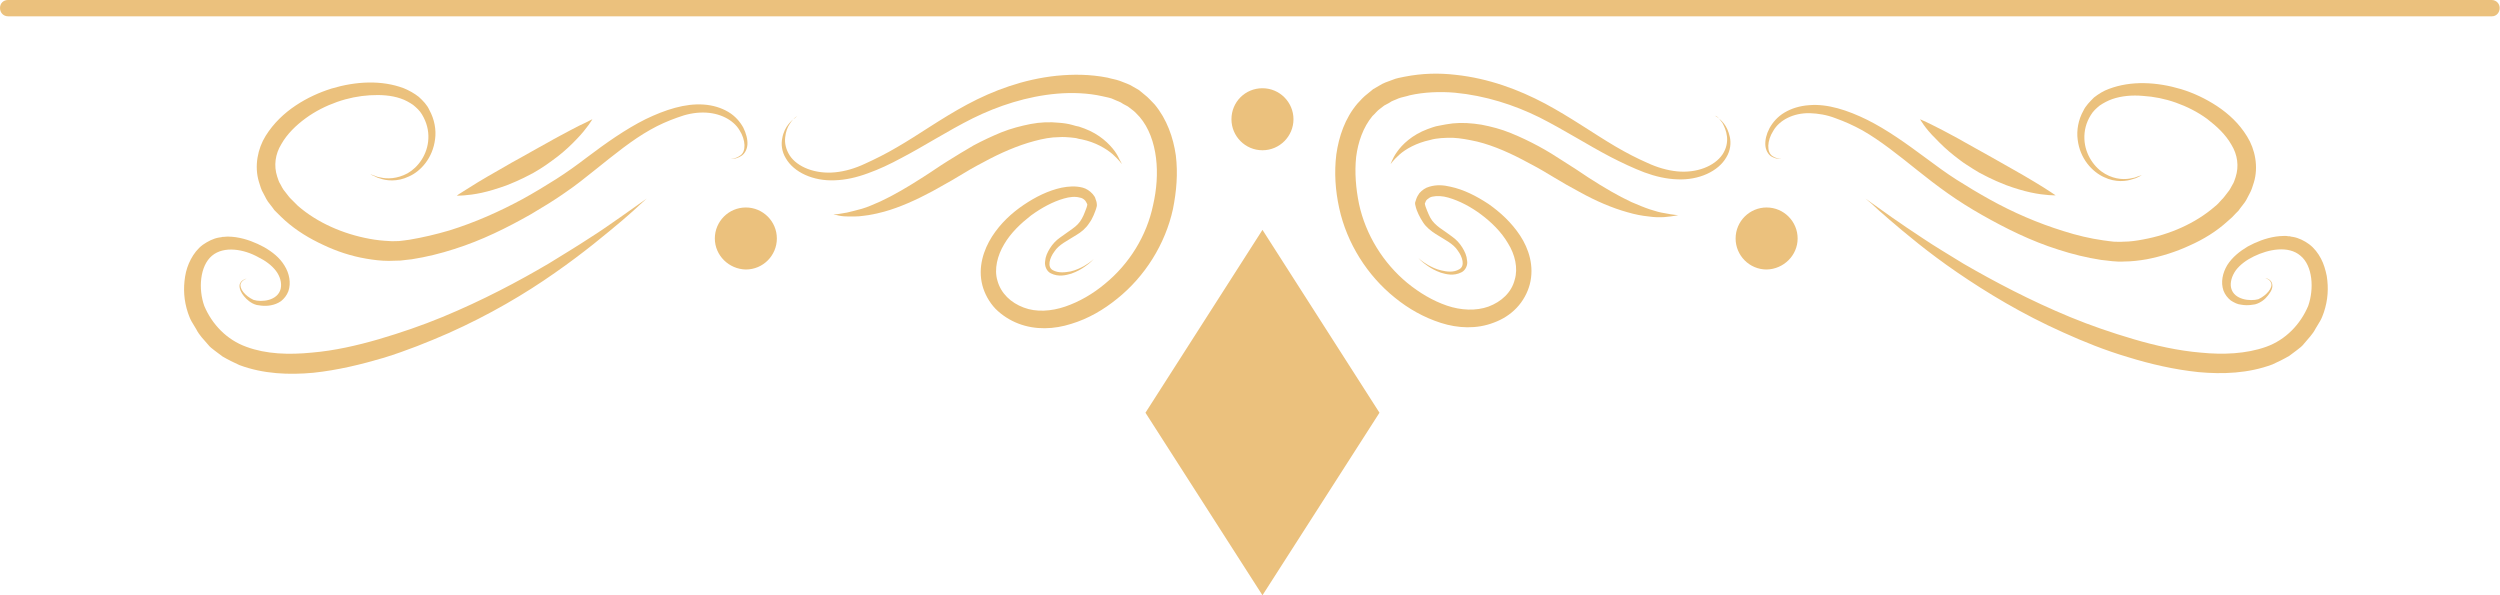 <?xml version="1.0" encoding="utf-8"?>
<!-- Generator: Adobe Illustrator 22.0.1, SVG Export Plug-In . SVG Version: 6.00 Build 0)  -->
<svg version="1.1" id="OBJECTS" xmlns="http://www.w3.org/2000/svg" xmlns:xlink="http://www.w3.org/1999/xlink" x="0px" y="0px"
	 viewBox="0 0 782 186.2" style="enable-background:new 0 0 782 186.2;" xml:space="preserve" aria-hidden="true">
<style type="text/css">
	.st0{fill:#EBC17D;}
</style>
<g id="XMLID_2_">
	<path id="XMLID_3_" class="st0" d="M779.5,5.1H2.5C1.1,5.1,0,4,0,2.5S1.1,0,2.5,0h776.9c1.4,0,2.5,1.1,2.5,2.5S780.9,5.1,779.5,5.1
		z"/>
</g>
<g id="XMLID_21_">
	<g id="XMLID_101_">
		<g id="XMLID_115_">
			<path id="XMLID_247_" class="st0" d="M249.6,36.1c0,0-0.3,0.2-0.8,0.6c-0.5,0.4-1.2,1.1-1.8,2.1c-0.7,1-1.2,2.4-1.4,4.2
				c-0.2,1.7,0.2,3.7,1.4,5.6c2.4,3.7,8.1,5.9,14.2,5.3c3.1-0.3,6.2-1.2,9.4-2.7c3.3-1.5,6.5-3.1,9.9-5.1c6.8-3.9,13.8-9,22-13.4
				c8.2-4.4,17.6-7.9,28-9c5.2-0.5,10.4-0.5,16,0.6c1.3,0.4,2.4,0.5,3.8,1c1.4,0.6,2.9,1,4.1,1.8l1.9,1.1l1.7,1.4
				c1.2,0.9,2.1,2,3.2,3.1c3.8,4.6,5.8,10.3,6.6,15.9c0.7,5.7,0.2,11.3-0.9,16.8c-2.4,11-8.8,21.1-17.4,28
				c-4.3,3.5-9.1,6.3-14.4,7.9c-5.3,1.7-11.2,2-16.6-0.1c-2.6-1-5.1-2.6-7.1-4.6c-2-2.1-3.4-4.7-4.1-7.3c-1.5-5.7,0.4-11.2,3-15.3
				c2.7-4.2,6.2-7.4,9.9-9.9c3.7-2.5,7.7-4.5,11.9-5.4c2.1-0.4,4.3-0.6,6.6,0c1.1,0.3,2.2,1,3.1,2c0.4,0.5,0.8,1,0.9,1.6
				c0.1,0.3,0.2,0.5,0.3,0.9c0.1,0.4,0.1,0.9,0.1,1.2c-0.3,1.4-0.7,2-1,2.9c-0.4,0.9-0.8,1.7-1.4,2.5c-1,1.6-2.6,2.9-4,3.7
				c-2.8,1.8-5.5,3-6.9,5.2c-1.5,2-2.3,4.8-0.5,5.8c1.8,1,3.9,0.7,5.6,0.4c1.7-0.4,3.1-1.1,4.2-1.7c2.1-1.2,3-2.2,3-2.2
				s-0.8,1.1-2.9,2.5c-1,0.7-2.4,1.5-4.1,2.1c-1.7,0.5-4,1.1-6.4-0.1c-1.3-0.6-2-2.3-1.8-3.7c0.1-1.5,0.7-2.8,1.5-4.1
				c0.8-1.3,1.9-2.5,3.2-3.4c1.2-0.9,2.6-1.8,3.8-2.7c1.3-0.9,2.3-1.9,3-3.2c0.4-0.7,0.7-1.4,1-2.2c0.3-0.7,0.7-1.8,0.7-2.2
				c0-0.1,0-0.1,0-0.1l-0.2-0.4c-0.1-0.3-0.3-0.5-0.5-0.8c-0.4-0.4-0.9-0.8-1.7-0.9c-1.4-0.4-3.2-0.2-4.9,0.3c-3.5,1-7,2.9-10.3,5.3
				c-3.2,2.5-6.3,5.4-8.4,9c-2.1,3.5-3.2,7.8-2.1,11.4c1.1,4,4.2,6.9,8.2,8.4c3.9,1.5,8.6,1.2,13-0.3c4.4-1.5,8.7-4,12.4-7.1
				c7.6-6.2,13.1-15,15.1-24.7c1.1-4.8,1.5-9.9,0.9-14.7c-0.6-4.8-2.2-9.4-5.1-12.8c-0.8-0.8-1.5-1.7-2.4-2.3l-1.3-1l-1.5-0.8
				c-0.9-0.7-1.9-0.9-2.9-1.4c-0.9-0.5-2.4-0.7-3.6-1c-4.4-1-9.4-1.2-14.1-0.8c-9.4,0.8-18.5,3.8-26.4,7.7c-8,4-15.2,8.7-22.3,12.4
				c-3.5,1.9-7.1,3.6-10.5,4.8c-3.5,1.3-7,2.1-10.4,2.2c-6.7,0.3-12.8-2.5-15.3-6.9c-1.3-2.1-1.5-4.5-1.1-6.3
				c0.3-1.8,1.1-3.3,1.9-4.3c0.8-1,1.5-1.6,2.1-2C249.3,36.3,249.6,36.1,249.6,36.1z"/>
		</g>
		<g id="XMLID_112_">
			<path id="XMLID_246_" class="st0" d="M350.9,51.3c0,0-0.9-1.3-2.9-3.1c-2-1.7-5.3-3.7-9.6-4.6c-0.6-0.1-1.2-0.2-1.8-0.4
				c-0.5-0.1-1.1-0.1-1.7-0.2c-1.1-0.1-2.4-0.2-3.6-0.1c-2.5,0-5.1,0.5-7.7,1.2c-5.3,1.4-10.8,3.8-16.1,6.7
				c-2.7,1.4-5.3,2.9-7.9,4.5c-2.6,1.6-5.3,3-7.9,4.5c-5.2,2.8-10.4,5.1-15.1,6.4c-2.3,0.6-4.5,1.1-6.5,1.3
				c-1.9,0.3-3.7,0.2-5.1,0.2c-1.4,0-2.5-0.2-3.2-0.4c-0.7-0.1-1.1-0.2-1.1-0.2s0.4-0.1,1.1-0.1c0.7-0.1,1.8-0.3,3.1-0.5
				c1.3-0.3,2.9-0.7,4.7-1.2c1.8-0.5,3.7-1.4,5.8-2.3c4.1-1.9,8.7-4.6,13.5-7.7c2.4-1.5,4.9-3.3,7.5-4.9c2.6-1.6,5.3-3.3,8.1-4.9
				c2.8-1.5,5.8-2.9,8.7-4.1c3-1.2,6.1-2,9.1-2.6c3.1-0.6,6.1-0.7,9-0.4c1.4,0.1,2.8,0.3,4.2,0.7c0.7,0.2,1.3,0.4,2,0.5
				c0.6,0.2,1.1,0.4,1.7,0.6c4.8,1.8,7.8,4.8,9.5,7.1c0.8,1.1,1.3,2.2,1.6,2.8C350.8,50.9,350.9,51.3,350.9,51.3z"/>
		</g>
		<g id="XMLID_109_">
			<path id="XMLID_245_" class="st0" d="M228.7,49.7c-0.1-0.1,1.3,0.1,2.9-1.1c1.8-1.2,1.7-4.8-0.3-7.9c-1.9-3.2-6.2-5.5-11.4-5.5
				c-2.6,0-5.2,0.5-8.1,1.6c-2.8,1-5.6,2.2-8.4,3.8c-5.7,3.2-11.2,7.7-17.2,12.5c-3,2.4-6.1,4.9-9.5,7.2c-3.4,2.4-6.9,4.5-10.6,6.7
				c-7.4,4.2-15.4,8.2-24,10.9c-4.3,1.4-8.8,2.5-13.3,3.2l-0.9,0.1l-0.9,0.1l-1.7,0.2c-1.2,0-2.5,0.1-3.7,0.1
				c-2.4,0-4.8-0.3-7.1-0.7c-4.7-0.8-9.2-2.3-13.4-4.3c-4.3-2-8.3-4.4-11.9-7.6c-0.9-0.8-1.7-1.6-2.6-2.5l-0.3-0.3l-0.2-0.2
				l-0.3-0.3l-0.5-0.7l-1-1.3c-0.7-0.8-1.3-2-1.9-3.2c-0.7-1.1-1-2.4-1.4-3.6c-1.5-4.9-0.4-10.4,2.1-14.4c2.5-4,5.8-7.1,9.4-9.5
				c3.6-2.4,7.4-4.1,11.2-5.3c7.7-2.3,15.7-2.7,22.6-0.1c1.7,0.7,3.3,1.6,4.7,2.7c1.3,1.2,2.6,2.5,3.3,4.1c1.6,2.9,2.2,6.2,1.8,9.1
				c-0.7,5.9-4.5,10.1-8.2,11.7c-3.7,1.8-7.2,1.3-9.1,0.6c-1-0.2-1.7-0.8-2.2-0.9c-0.5-0.2-0.7-0.4-0.7-0.4s0.3,0.1,0.8,0.3
				c0.5,0.1,1.2,0.6,2.3,0.7c2,0.5,5.2,0.5,8.5-1.3c3.2-1.8,6.3-5.8,6.5-10.9c0.1-2.5-0.5-5-2-7.5c-0.7-1.2-1.7-2.1-2.8-3
				c-1.2-0.8-2.4-1.5-3.9-2c-2.9-1-6.2-1.2-9.6-1c-3.4,0.2-6.9,0.9-10.3,2.1c-3.4,1.2-6.8,2.9-9.8,5.1c-3,2.2-5.8,4.9-7.6,8.1
				c-1.9,3.1-2.4,6.7-1.3,10.1c0.3,0.8,0.5,1.7,1,2.4c0.4,0.7,0.7,1.5,1.5,2.4l1,1.3l0.5,0.6l0.1,0.1c0.1,0.2-0.1-0.2-0.1-0.1
				l0.1,0.1l0.3,0.3c0.7,0.7,1.4,1.4,2.1,2.1c6.1,5.3,14.2,8.8,22.4,10.3c2.1,0.4,4.1,0.6,6.2,0.7c1,0.1,1.9,0,3,0l1.7-0.2l0.7-0.1
				l0.8-0.1c4.2-0.7,8.4-1.7,12.5-2.9c8.1-2.5,15.9-6,23.1-9.9c3.6-2,7.1-4.1,10.4-6.2c3.3-2.1,6.5-4.4,9.5-6.7
				c6.1-4.6,12.2-8.9,18.4-12c6.2-3,12.4-5,18.2-4.6c2.9,0.2,5.5,1,7.7,2.3c2.2,1.3,3.7,3.1,4.7,4.9c0.9,1.8,1.4,3.7,1.3,5.3
				c-0.1,1.6-0.9,2.9-1.8,3.5C230,50,228.7,49.6,228.7,49.7z"/>
		</g>
		<g id="XMLID_106_">
			<path id="XMLID_244_" class="st0" d="M185.3,37.3c0,0-1.6,2.8-4.9,6.2c-1.6,1.7-3.6,3.6-5.9,5.4c-1.2,0.9-2.4,1.8-3.7,2.7
				c-1.3,0.9-2.6,1.7-4,2.5c-1.4,0.7-2.8,1.5-4.2,2.1c-1.4,0.7-2.8,1.2-4.2,1.8c-2.8,1-5.4,1.8-7.7,2.3c-4.6,1-7.8,0.9-7.8,0.9
				s0.6-0.5,1.8-1.2c1.2-0.7,2.8-1.8,4.8-3c2-1.2,4.2-2.5,6.7-3.9c2.4-1.4,5-2.9,7.6-4.3c2.6-1.5,5.2-2.9,7.7-4.3
				c2.4-1.4,4.8-2.6,6.8-3.7c2-1.1,3.7-1.9,5-2.5C184.6,37.6,185.3,37.3,185.3,37.3z"/>
		</g>
		<g id="XMLID_103_">
			<path id="XMLID_243_" class="st0" d="M202.3,62.1c0,0-0.7,0.6-2,1.8c-1.3,1.2-3.1,2.9-5.6,5c-5,4.2-12,10.1-21.2,16.5
				c-9.1,6.4-20.4,13.1-33.2,18.8c-6.4,2.8-13.1,5.5-20.2,7.7c-7.1,2.1-14.5,3.9-22.1,4.7c-7.6,0.7-15.6,0.4-23.1-2.4
				c-1.8-0.8-3.6-1.7-5.3-2.7l-2.4-1.8c-0.8-0.6-1.6-1.2-2.2-2c-1.3-1.5-2.7-2.9-3.6-4.7l-1.5-2.5c-0.6-1.1-0.7-1.6-1.1-2.6
				c-1.3-3.9-1.5-7.6-0.9-11.4c0.3-1.9,0.9-3.7,1.8-5.4c0.9-1.7,2.1-3.3,3.7-4.5c1.6-1.1,3.3-2,5.1-2.3l0.7-0.1c0.1,0,0.1,0,0.4-0.1
				l0.3,0c0.4,0,0.8-0.1,1.3-0.1c1,0,1.8,0.1,2.6,0.2c3.3,0.5,6.2,1.7,8.8,3.1c2.6,1.5,4.9,3.3,6.4,5.8c1.5,2.4,2.1,5.4,1.2,8
				c-0.5,1.3-1.3,2.3-2.3,3.1c-1,0.7-2.1,1.1-3.2,1.3c-1,0.2-2.1,0.2-3,0.1c-0.5-0.1-0.9-0.1-1.4-0.2c-0.4-0.1-0.9-0.3-1.3-0.5
				c-1.5-0.8-2.6-2-3.3-3.1c-0.7-1.1-1-2.4-0.6-3.2c0.4-0.8,1.1-1.1,1.5-1.3c0.4-0.1,0.6-0.2,0.6-0.2s-0.2,0.1-0.6,0.3
				c-0.4,0.2-1,0.6-1.3,1.3c-0.5,1.6,1.4,3.9,4,5.1c2.5,0.8,7.6,0.3,8.5-3.5c0.4-1.8-0.2-3.9-1.5-5.6c-1.3-1.7-3.3-3.2-5.6-4.3
				C76.4,78,70.1,76.8,66.3,80c-3.8,3.2-4.3,10.4-2.4,15.7c2.4,5.7,7,10.6,13.2,12.8c6.2,2.3,13.3,2.5,20.4,1.8
				c7.1-0.6,14.1-2.2,21-4.2c6.8-2,13.5-4.3,19.8-6.9c12.6-5.2,23.9-11.2,33.4-16.8c4.7-2.9,9-5.5,12.8-8c3.8-2.4,7-4.7,9.6-6.5
				C199.3,64.2,202.3,62.1,202.3,62.1z"/>
		</g>
		<g id="XMLID_102_">
			<path id="XMLID_242_" class="st0" d="M223.6,74.6c0-5.3,4.3-9.7,9.7-9.7c5.3,0,9.7,4.3,9.7,9.7c0,5.3-4.3,9.7-9.7,9.7
				C228,84.2,223.6,79.9,223.6,74.6z"/>
		</g>
	</g>
	<g id="XMLID_23_">
		<g id="XMLID_98_">
			<path id="XMLID_241_" class="st0" d="M536.3,36.1c0,0,0.3,0.2,0.8,0.5c0.5,0.4,1.3,1,2.1,2c0.8,1,1.5,2.4,1.9,4.3
				c0.4,1.8,0.2,4.2-1.1,6.3c-2.5,4.4-8.6,7.2-15.3,6.9c-3.4-0.1-6.9-0.9-10.4-2.2c-3.4-1.3-7-3-10.5-4.8
				c-7.1-3.7-14.4-8.4-22.3-12.4c-7.9-3.9-16.9-6.8-26.4-7.7c-4.6-0.4-9.7-0.2-14.1,0.8c-1.2,0.4-2.6,0.6-3.6,1
				c-1,0.5-2,0.7-2.9,1.4l-1.5,0.8l-1.3,1c-0.9,0.6-1.6,1.6-2.4,2.3c-2.9,3.5-4.5,8.1-5.1,12.8c-0.5,4.8-0.1,9.8,0.9,14.7
				c2.1,9.7,7.6,18.5,15.1,24.7c3.8,3.1,8,5.6,12.4,7.1c4.4,1.5,9.1,1.7,13,0.3c4-1.5,7.2-4.4,8.2-8.4c1.1-3.6,0.1-7.9-2.1-11.4
				c-2.1-3.6-5.2-6.6-8.4-9c-3.2-2.4-6.8-4.3-10.3-5.3c-1.7-0.5-3.5-0.6-4.9-0.3c-0.7,0.1-1.2,0.5-1.7,0.9c-0.2,0.2-0.4,0.4-0.5,0.8
				l-0.2,0.4c0,0,0,0,0,0.1c0,0.4,0.4,1.5,0.7,2.2c0.3,0.7,0.6,1.5,1,2.2c0.7,1.3,1.8,2.3,3,3.2c1.3,0.9,2.6,1.8,3.8,2.7
				c1.3,0.9,2.4,2.1,3.2,3.4c0.8,1.3,1.4,2.6,1.5,4.1c0.3,1.4-0.5,3.1-1.8,3.7c-2.4,1.2-4.7,0.6-6.4,0.1c-1.7-0.6-3.1-1.4-4.1-2.1
				c-2.1-1.4-2.9-2.5-2.9-2.5s0.9,1,3,2.2c1.1,0.6,2.4,1.3,4.2,1.7c1.7,0.4,3.8,0.7,5.6-0.4c1.8-1,1-3.8-0.5-5.8
				c-1.4-2.2-4.1-3.4-6.9-5.2c-1.4-0.9-3-2.1-4-3.7c-0.5-0.8-1-1.6-1.4-2.5c-0.4-0.9-0.7-1.5-1-2.9c-0.1-0.4-0.1-0.8,0.1-1.2
				c0.1-0.4,0.2-0.6,0.3-0.9c0.2-0.6,0.6-1.1,0.9-1.6c0.8-0.9,1.9-1.7,3.1-2c2.3-0.7,4.5-0.5,6.6,0c4.2,0.9,8.1,2.9,11.9,5.4
				c3.7,2.6,7.2,5.8,9.9,9.9c2.7,4.1,4.5,9.6,3,15.3c-0.7,2.6-2.1,5.2-4.1,7.3c-2,2.1-4.4,3.6-7.1,4.6c-5.4,2.1-11.3,1.8-16.6,0.1
				c-5.3-1.7-10.1-4.4-14.4-7.9c-8.6-6.9-15-17-17.4-28c-1.2-5.5-1.6-11.1-0.9-16.8c0.8-5.6,2.7-11.3,6.6-15.9c1-1.1,2-2.2,3.2-3.1
				l1.7-1.4l1.9-1.1c1.2-0.8,2.7-1.3,4.1-1.8c1.4-0.6,2.5-0.7,3.8-1c5.6-1.1,10.8-1.2,16-0.6c10.3,1.1,19.7,4.6,28,9
				c8.2,4.4,15.2,9.4,22,13.4c3.4,2,6.7,3.7,9.9,5.1c3.2,1.5,6.4,2.4,9.4,2.7c6.1,0.6,11.7-1.6,14.2-5.3c1.2-1.8,1.6-3.8,1.4-5.6
				c-0.2-1.7-0.8-3.1-1.4-4.2c-0.7-1-1.3-1.7-1.8-2.1C536.6,36.3,536.3,36.1,536.3,36.1z"/>
		</g>
		<g id="XMLID_95_">
			<path id="XMLID_240_" class="st0" d="M435,51.3c0,0,0.1-0.4,0.4-1c0.3-0.7,0.8-1.7,1.6-2.8c1.6-2.3,4.7-5.3,9.5-7.1
				c0.5-0.2,1.1-0.4,1.7-0.6c0.6-0.2,1.3-0.4,2-0.5c1.4-0.3,2.7-0.5,4.2-0.7c2.9-0.3,5.9-0.1,9,0.4c3.1,0.6,6.2,1.4,9.1,2.6
				c3,1.2,5.9,2.6,8.7,4.1c2.8,1.5,5.5,3.2,8.1,4.9c2.6,1.6,5.1,3.3,7.5,4.9c4.8,3.1,9.4,5.8,13.5,7.7c2.1,0.9,4,1.7,5.8,2.3
				c1.8,0.6,3.3,1,4.7,1.2c1.3,0.3,2.4,0.4,3.1,0.5c0.7,0.1,1.1,0.1,1.1,0.1s-0.4,0.1-1.1,0.2c-0.7,0.1-1.8,0.3-3.2,0.4
				c-1.4,0.1-3.1,0.1-5.1-0.2c-2-0.2-4.1-0.6-6.5-1.3c-4.7-1.3-9.9-3.5-15.1-6.4c-2.6-1.4-5.3-2.9-7.9-4.5c-2.6-1.6-5.2-3.1-7.9-4.5
				c-5.3-2.9-10.8-5.4-16.1-6.7c-2.7-0.6-5.3-1.1-7.7-1.2c-1.2,0-2.5,0-3.6,0.1c-0.6,0.1-1.1,0.1-1.7,0.2c-0.6,0.1-1.2,0.2-1.8,0.4
				c-4.2,0.9-7.6,2.8-9.6,4.6C435.9,50,435,51.3,435,51.3z"/>
		</g>
		<g id="XMLID_92_">
			<path id="XMLID_239_" class="st0" d="M557.1,49.7c0-0.1-1.2,0.3-3.1-0.8c-0.9-0.6-1.7-1.9-1.8-3.5c-0.1-1.6,0.3-3.4,1.3-5.3
				c1-1.8,2.5-3.6,4.7-4.9c2.2-1.3,4.8-2.1,7.7-2.3c5.8-0.5,12.1,1.6,18.2,4.6c6.2,3.1,12.2,7.4,18.4,12c3.1,2.3,6.2,4.6,9.5,6.7
				c3.3,2.1,6.8,4.2,10.4,6.2c7.2,4,15,7.4,23.1,9.9c4.1,1.3,8.2,2.3,12.5,2.9l0.8,0.1l0.7,0.1l1.7,0.2c1,0,1.9,0.1,3,0
				c2.1,0,4.1-0.3,6.2-0.7c8.2-1.5,16.3-5,22.4-10.3c0.8-0.6,1.5-1.4,2.1-2.1l0.3-0.3l0.1-0.1c0.1-0.1-0.2,0.3-0.1,0.1l0.1-0.1
				l0.5-0.6l1-1.3c0.8-0.9,1-1.6,1.5-2.4c0.5-0.7,0.7-1.6,1-2.4c1.1-3.4,0.6-7-1.3-10.1c-1.8-3.2-4.6-5.8-7.6-8.1
				c-3-2.2-6.4-3.9-9.8-5.1c-3.4-1.2-6.9-1.9-10.3-2.1c-3.4-0.3-6.7,0-9.6,1c-1.4,0.5-2.7,1.2-3.9,2c-1.1,0.9-2.1,1.8-2.8,3
				c-1.5,2.4-2.1,4.9-2,7.5c0.2,5,3.3,9.1,6.5,10.9c3.3,1.9,6.5,1.8,8.5,1.3c1-0.1,1.7-0.6,2.3-0.7c0.5-0.2,0.8-0.3,0.8-0.3
				s-0.3,0.1-0.7,0.4c-0.5,0.2-1.2,0.7-2.2,0.9c-1.9,0.7-5.4,1.2-9.1-0.6c-3.7-1.7-7.5-5.8-8.2-11.7c-0.4-2.9,0.2-6.3,1.8-9.1
				c0.7-1.5,2-2.8,3.3-4.1c1.4-1.1,3-2.1,4.7-2.7c6.9-2.6,14.9-2.2,22.6,0.1c3.9,1.2,7.7,3,11.2,5.3c3.6,2.4,6.9,5.4,9.4,9.5
				c2.5,4,3.6,9.5,2.1,14.4c-0.4,1.2-0.7,2.4-1.4,3.6c-0.6,1.2-1.2,2.4-1.9,3.2l-1,1.3l-0.5,0.7l-0.3,0.3l-0.2,0.2l-0.3,0.3
				c-0.8,0.9-1.6,1.7-2.6,2.5c-3.5,3.2-7.6,5.7-11.9,7.6c-4.3,2-8.8,3.4-13.4,4.3c-2.3,0.4-4.7,0.7-7.1,0.7c-1.2,0.1-2.5,0-3.7-0.1
				l-1.7-0.2l-0.9-0.1l-0.9-0.1c-4.5-0.7-9-1.8-13.3-3.2c-8.6-2.7-16.6-6.7-24-10.9c-3.7-2.1-7.2-4.3-10.6-6.7
				c-3.4-2.4-6.5-4.8-9.5-7.2c-6-4.8-11.6-9.3-17.2-12.5c-2.9-1.6-5.6-2.8-8.4-3.8c-2.8-1.1-5.5-1.5-8.1-1.6
				c-5.2-0.1-9.5,2.2-11.4,5.5c-2,3.1-2.1,6.7-0.3,7.9C555.9,49.8,557.2,49.6,557.1,49.7z"/>
		</g>
		<g id="XMLID_89_">
			<path id="XMLID_238_" class="st0" d="M600.6,37.3c0,0,0.7,0.3,2,0.9c1.3,0.6,3,1.5,5,2.5c2,1.1,4.4,2.3,6.8,3.7
				c2.4,1.4,5.1,2.8,7.7,4.3c2.6,1.5,5.2,2.9,7.6,4.3c2.5,1.4,4.7,2.7,6.7,3.9c2,1.2,3.6,2.2,4.8,3c1.2,0.8,1.8,1.2,1.8,1.2
				s-3.2,0.1-7.8-0.9c-2.3-0.5-5-1.3-7.7-2.3c-1.4-0.6-2.8-1.1-4.2-1.8c-1.4-0.6-2.8-1.4-4.2-2.1c-1.3-0.8-2.7-1.6-4-2.5
				c-1.3-0.8-2.5-1.8-3.7-2.7c-2.3-1.8-4.3-3.7-5.9-5.4C602.1,40.1,600.6,37.3,600.6,37.3z"/>
		</g>
		<g id="XMLID_25_">
			<path id="XMLID_237_" class="st0" d="M583.5,62.1c0,0,3,2.1,8.3,5.9c2.6,1.8,5.9,4.1,9.6,6.5c3.7,2.5,8.1,5.1,12.8,8
				C623.7,88,635,94,647.6,99.2c6.3,2.6,13,4.9,19.8,6.9c6.8,2,13.9,3.6,21,4.2c7,0.7,14.2,0.4,20.4-1.8c6.2-2.2,10.8-7.1,13.2-12.8
				c1.9-5.4,1.4-12.6-2.4-15.7c-3.8-3.3-10.1-2-14.6,0.2c-2.3,1.1-4.3,2.6-5.6,4.3c-1.3,1.8-1.9,3.9-1.5,5.6c0.9,3.7,6,4.2,8.5,3.5
				c2.6-1.2,4.6-3.6,4-5.1c-0.3-0.8-0.9-1.1-1.3-1.3c-0.4-0.2-0.6-0.3-0.6-0.3s0.2,0.1,0.6,0.2c0.4,0.2,1.1,0.4,1.5,1.3
				c0.4,0.9,0.2,2.1-0.6,3.2c-0.7,1.1-1.7,2.3-3.3,3.1c-0.4,0.2-0.9,0.4-1.3,0.5c-0.5,0.1-0.9,0.1-1.4,0.2c-0.9,0.1-1.9,0.1-3-0.1
				c-1.1-0.1-2.1-0.6-3.2-1.3c-1-0.8-1.8-1.8-2.3-3.1c-0.9-2.6-0.3-5.5,1.2-8c1.6-2.5,3.9-4.3,6.4-5.8c2.6-1.4,5.5-2.6,8.8-3.1
				c0.8-0.1,1.6-0.2,2.6-0.2c0.5,0,0.9,0,1.3,0.1l0.3,0c0.3,0,0.3,0,0.4,0.1l0.7,0.1c1.8,0.3,3.6,1.2,5.1,2.3
				c1.6,1.2,2.8,2.8,3.7,4.5c0.9,1.7,1.4,3.5,1.8,5.4c0.6,3.8,0.4,7.5-0.9,11.4c-0.4,1-0.5,1.5-1.1,2.6l-1.5,2.5
				c-0.9,1.8-2.3,3.1-3.6,4.7c-0.6,0.8-1.4,1.4-2.2,2l-2.4,1.8c-1.7,1-3.5,1.9-5.3,2.7c-7.5,2.8-15.5,3.1-23.1,2.4
				c-7.6-0.8-15-2.5-22.1-4.7c-7.1-2.1-13.8-4.8-20.2-7.7c-12.8-5.7-24-12.5-33.2-18.8c-9.2-6.3-16.3-12.3-21.2-16.5
				c-2.5-2.1-4.3-3.8-5.6-5C584.2,62.7,583.5,62.1,583.5,62.1z"/>
		</g>
		<g id="XMLID_24_">
			<path id="XMLID_236_" class="st0" d="M562.3,74.6c0-5.3-4.3-9.7-9.7-9.7c-5.3,0-9.7,4.3-9.7,9.7c0,5.3,4.3,9.7,9.7,9.7
				C557.9,84.2,562.3,79.9,562.3,74.6z"/>
		</g>
	</g>
	<polygon id="XMLID_22_" class="st0" points="394.9,71.9 431.5,129.1 394.9,186.2 358.3,129.1 	"/>
	<path id="XMLID_9_" class="st0" d="M404.6,37.3c0-5.3-4.3-9.7-9.7-9.7s-9.7,4.3-9.7,9.7c0,5.3,4.3,9.7,9.7,9.7
		S404.6,42.6,404.6,37.3z"/>
</g>
</svg>
